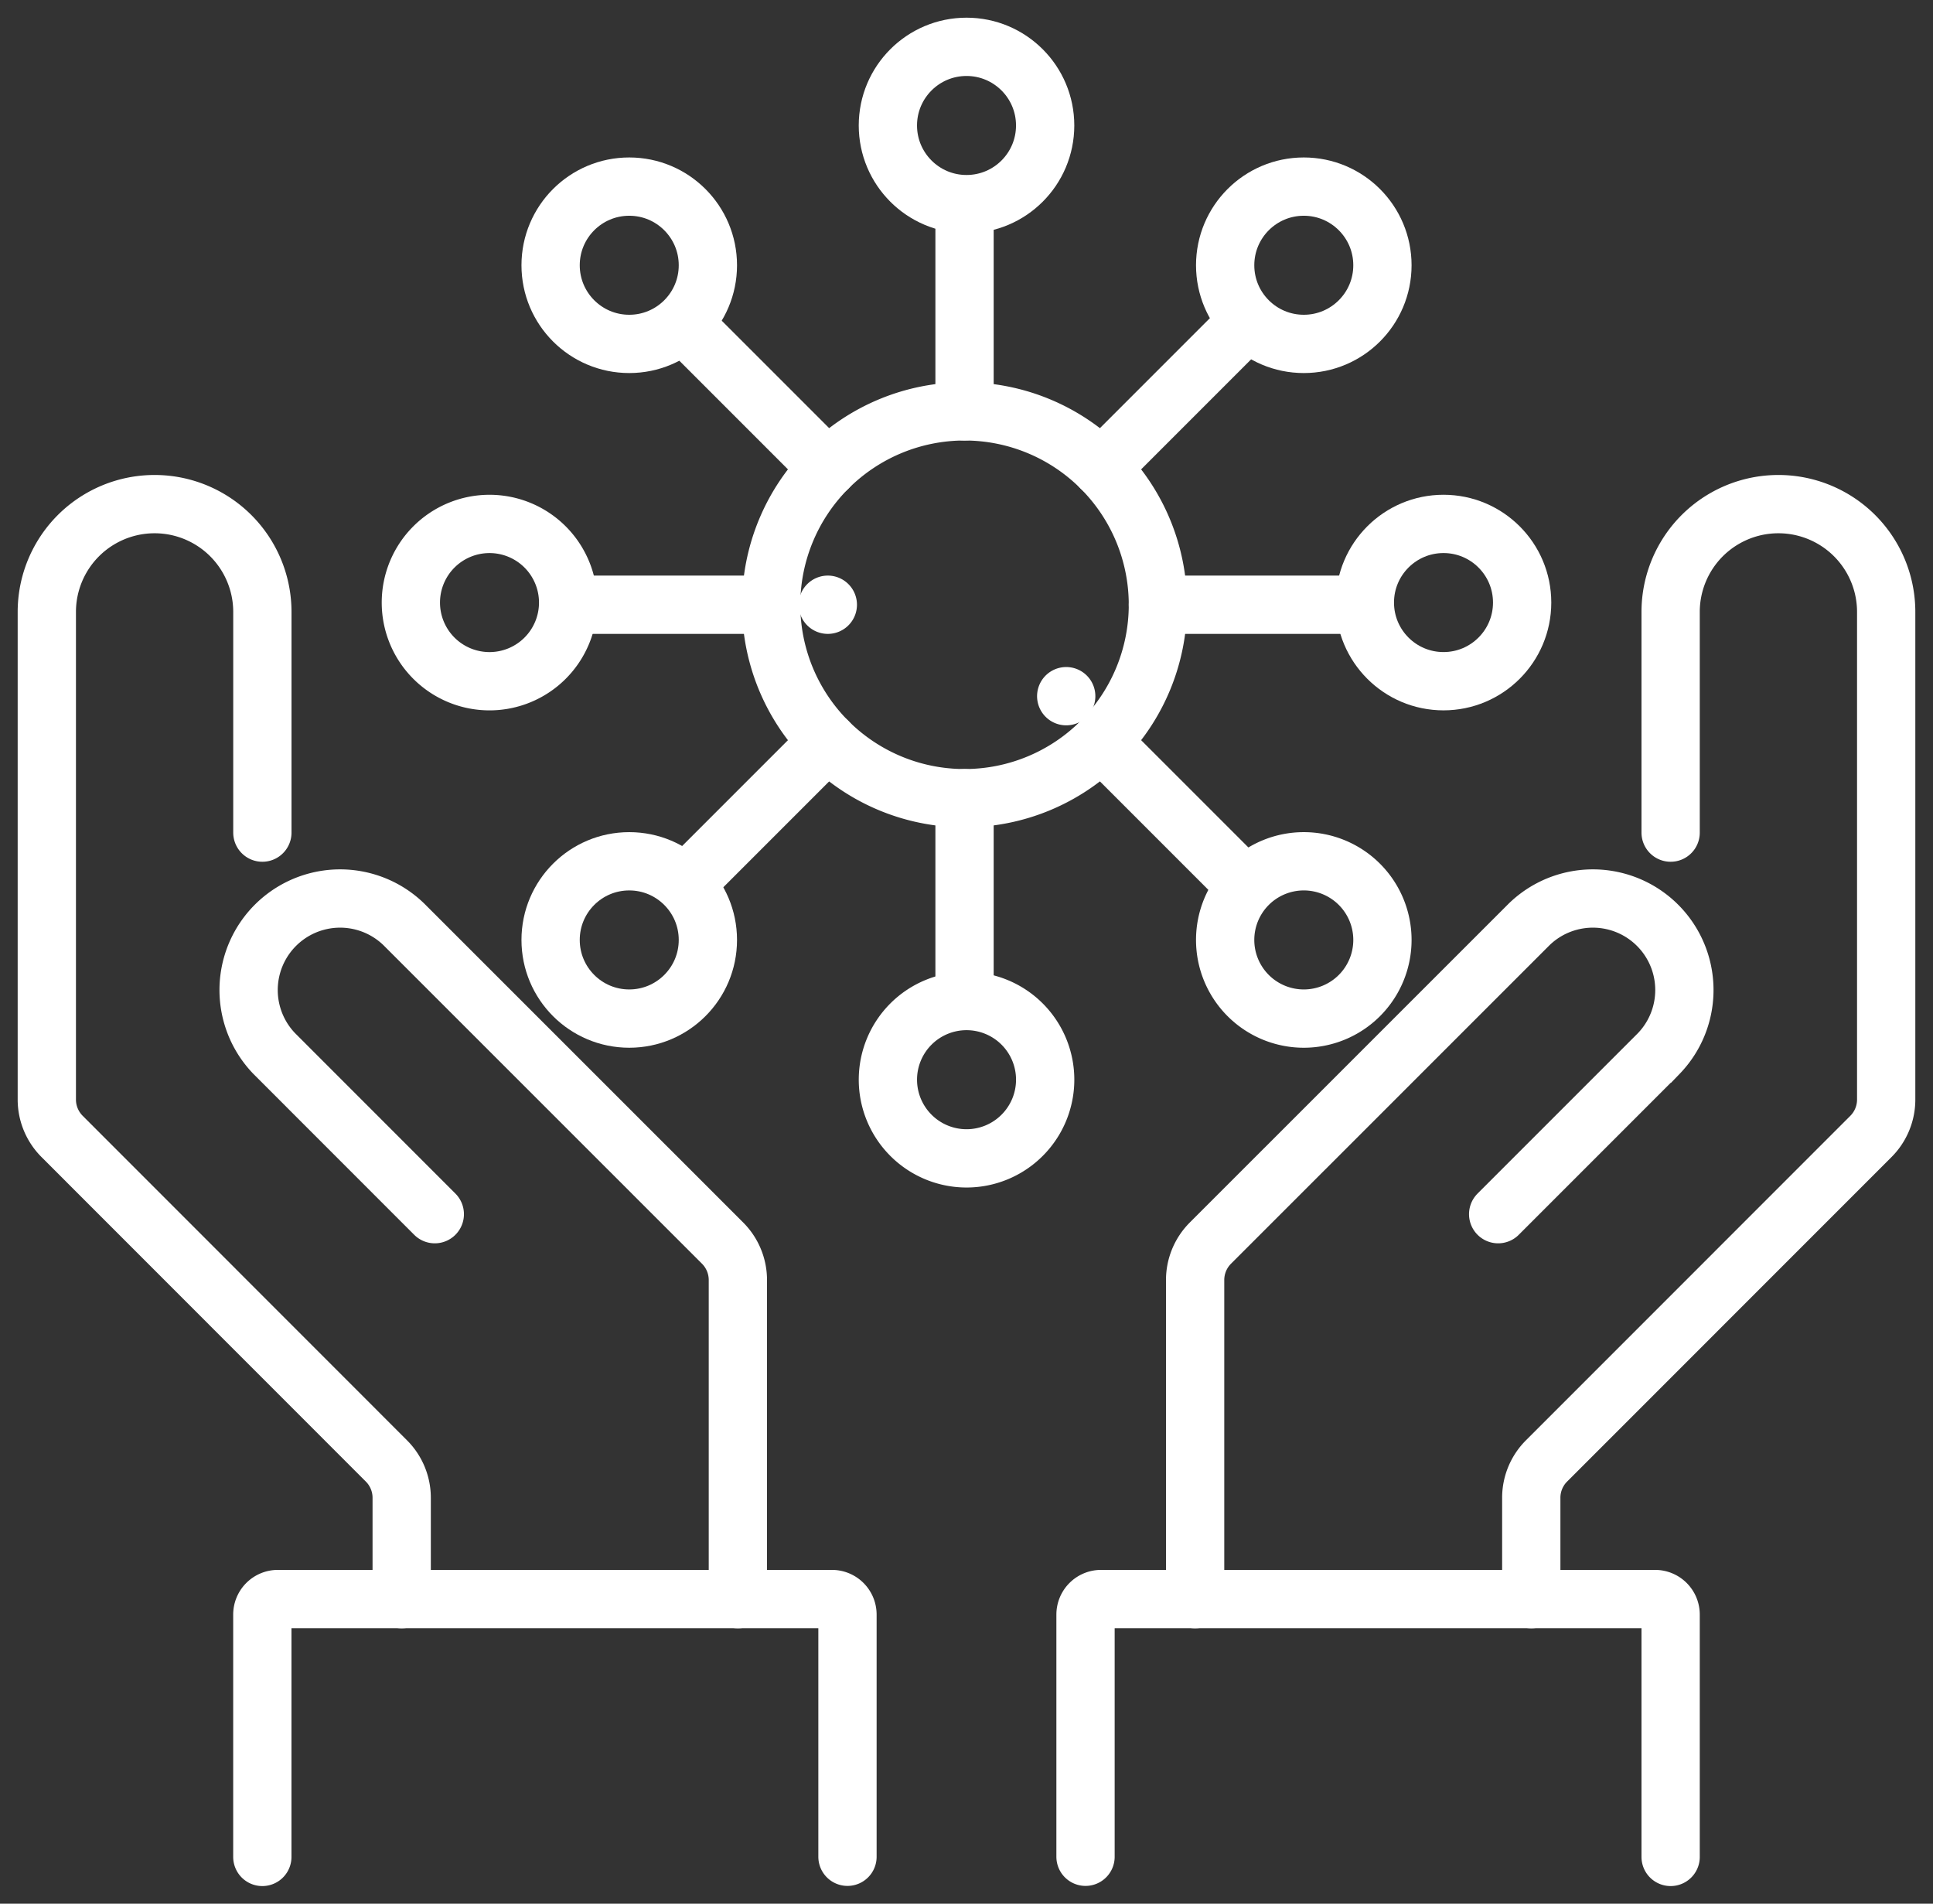 <svg xmlns="http://www.w3.org/2000/svg" xmlns:xlink="http://www.w3.org/1999/xlink" width="49.753" height="48.989" viewBox="0 0 49.753 48.989">
  <rect x="0" y="0" width="49.753" height="48.989" fill="#333333" stroke="none"/>
  <defs>
    <clipPath id="clip-path">
      <rect id="사각형_10486" data-name="사각형 10486" width="49.753" height="48.989" fill="none" stroke="#fff" stroke-width="1.5"/>
    </clipPath>
  </defs>
  <g id="그룹_20192" data-name="그룹 20192" transform="translate(0 0)">
    <g id="그룹_20192-2" data-name="그룹 20192" transform="translate(0 0.001)" clip-path="url(#clip-path)">
      <path id="패스_12595" data-name="패스 12595" d="M12.349,11.562a4.977,4.977,0,1,1,4.978,4.978A4.976,4.976,0,0,1,12.349,11.562Z" transform="translate(7.5 3.999)" fill="none" stroke="#fff" stroke-linecap="round" stroke-miterlimit="10" stroke-width="1.5"/>
      <path id="패스_12596" data-name="패스 12596" d="M13.256,11.011a3.519,3.519,0,1,1,3.52,3.52A3.519,3.519,0,0,1,13.256,11.011Z" transform="translate(8.051 4.55)" fill="none" stroke="#fff" stroke-linecap="round" stroke-miterlimit="10" stroke-width="1.5" stroke-dasharray="0 13.631"/>
      <circle id="타원_6259" data-name="타원 6259" cx="2.024" cy="2.024" r="2.024" transform="translate(31.534 4.801)" fill="none" stroke="#fff" stroke-linecap="round" stroke-miterlimit="10" stroke-width="1.5"/>
      <circle id="타원_6260" data-name="타원 6260" cx="2.024" cy="2.024" r="2.024" transform="translate(14.172 22.163)" fill="none" stroke="#fff" stroke-linecap="round" stroke-miterlimit="10" stroke-width="1.5"/>
      <circle id="타원_6261" data-name="타원 6261" cx="2.024" cy="2.024" r="2.024" transform="translate(22.853 1.204)" fill="none" stroke="#fff" stroke-linecap="round" stroke-miterlimit="10" stroke-width="1.5"/>
      <path id="패스_12597" data-name="패스 12597" d="M14.811,19.481a2.024,2.024,0,1,1,2.863,0A2.022,2.022,0,0,1,14.811,19.481Z" transform="translate(8.635 9.733)" fill="none" stroke="#fff" stroke-linecap="round" stroke-miterlimit="10" stroke-width="1.5"/>
      <circle id="타원_6262" data-name="타원 6262" cx="2.024" cy="2.024" r="2.024" transform="translate(14.172 4.801)" fill="none" stroke="#fff" stroke-linecap="round" stroke-miterlimit="10" stroke-width="1.5"/>
      <path id="패스_12598" data-name="패스 12598" d="M21.643,17.838a2.024,2.024,0,1,1,2.024-2.024A2.024,2.024,0,0,1,21.643,17.838Z" transform="translate(11.915 8.373)" fill="none" stroke="#fff" stroke-linecap="round" stroke-miterlimit="10" stroke-width="1.5"/>
      <path id="패스_12599" data-name="패스 12599" d="M10.034,11.844a2.024,2.024,0,1,1,0-2.863A2.024,2.024,0,0,1,10.034,11.844Z" transform="translate(3.996 5.093)" fill="none" stroke="#fff" stroke-linecap="round" stroke-miterlimit="10" stroke-width="1.5"/>
      <circle id="타원_6263" data-name="타원 6263" cx="2.024" cy="2.024" r="2.024" transform="translate(35.13 13.481)" fill="none" stroke="#fff" stroke-linecap="round" stroke-miterlimit="10" stroke-width="1.5"/>
      <line id="선_420" data-name="선 420" y2="5.108" transform="translate(24.826 5.477)" fill="none" stroke="#fff" stroke-linecap="round" stroke-miterlimit="10" stroke-width="1.5"/>
      <line id="선_421" data-name="선 421" y2="5.108" transform="translate(24.826 20.539)" fill="none" stroke="#fff" stroke-linecap="round" stroke-miterlimit="10" stroke-width="1.5"/>
      <line id="선_422" data-name="선 422" x2="3.612" y2="3.612" transform="translate(17.695 8.431)" fill="none" stroke="#fff" stroke-linecap="round" stroke-miterlimit="10" stroke-width="1.5"/>
      <line id="선_423" data-name="선 423" x2="3.612" y2="3.612" transform="translate(28.345 19.081)" fill="none" stroke="#fff" stroke-linecap="round" stroke-miterlimit="10" stroke-width="1.5"/>
      <line id="선_424" data-name="선 424" x2="5.108" transform="translate(14.741 15.561)" fill="none" stroke="#fff" stroke-linecap="round" stroke-miterlimit="10" stroke-width="1.5"/>
      <line id="선_425" data-name="선 425" x2="5.108" transform="translate(29.803 15.561)" fill="none" stroke="#fff" stroke-linecap="round" stroke-miterlimit="10" stroke-width="1.5"/>
      <line id="선_426" data-name="선 426" y1="3.612" x2="3.612" transform="translate(17.695 19.081)" fill="none" stroke="#fff" stroke-linecap="round" stroke-miterlimit="10" stroke-width="1.5"/>
      <line id="선_427" data-name="선 427" y1="3.612" x2="3.612" transform="translate(28.345 8.431)" fill="none" stroke="#fff" stroke-linecap="round" stroke-miterlimit="10" stroke-width="1.5"/>
      <path id="패스_12600" data-name="패스 12600" d="M4.2,32.236V26a.4.4,0,0,1,.4-.4H18.861a.4.4,0,0,1,.4.4v6.232" transform="translate(2.552 15.548)" fill="none" stroke="#fff" stroke-linecap="round" stroke-miterlimit="10" stroke-width="1.5"/>
      <path id="패스_12601" data-name="패스 12601" d="M9.884,36.249V33.642a1.339,1.339,0,0,0-.394-.95L1.144,24.343a1.342,1.342,0,0,1-.394-.95V10.845a2.774,2.774,0,1,1,5.548,0v5.679" transform="translate(0.455 4.901)" fill="none" stroke="#fff" stroke-linecap="round" stroke-miterlimit="10" stroke-width="1.5"/>
      <path id="패스_12602" data-name="패스 12602" d="M8.784,22.519,4.654,18.388a2.355,2.355,0,0,1,3.33-3.33l8.207,8.205a1.345,1.345,0,0,1,.394.952v8.21" transform="translate(2.407 8.725)" fill="none" stroke="#fff" stroke-linecap="round" stroke-miterlimit="10" stroke-width="1.5"/>
      <path id="패스_12603" data-name="패스 12603" d="M32.444,32.236V26a.4.4,0,0,0-.4-.4H17.784a.4.4,0,0,0-.4.4v6.232" transform="translate(10.556 15.548)" fill="none" stroke="#fff" stroke-linecap="round" stroke-miterlimit="10" stroke-width="1.5"/>
      <path id="패스_12604" data-name="패스 12604" d="M24.521,36.249V33.642a1.339,1.339,0,0,1,.394-.95l8.347-8.348a1.342,1.342,0,0,0,.394-.95V10.845a2.774,2.774,0,0,0-5.548,0v5.679" transform="translate(14.892 4.901)" fill="none" stroke="#fff" stroke-linecap="round" stroke-miterlimit="10" stroke-width="1.5"/>
      <path id="패스_12605" data-name="패스 12605" d="M26.938,22.519l4.131-4.131a2.355,2.355,0,0,0-3.33-3.33l-8.207,8.205a1.345,1.345,0,0,0-.394.952v8.21" transform="translate(11.623 8.725)" fill="none" stroke="#fff" stroke-linecap="round" stroke-miterlimit="10" stroke-width="1.5"/>
    </g>
  </g>
</svg>
